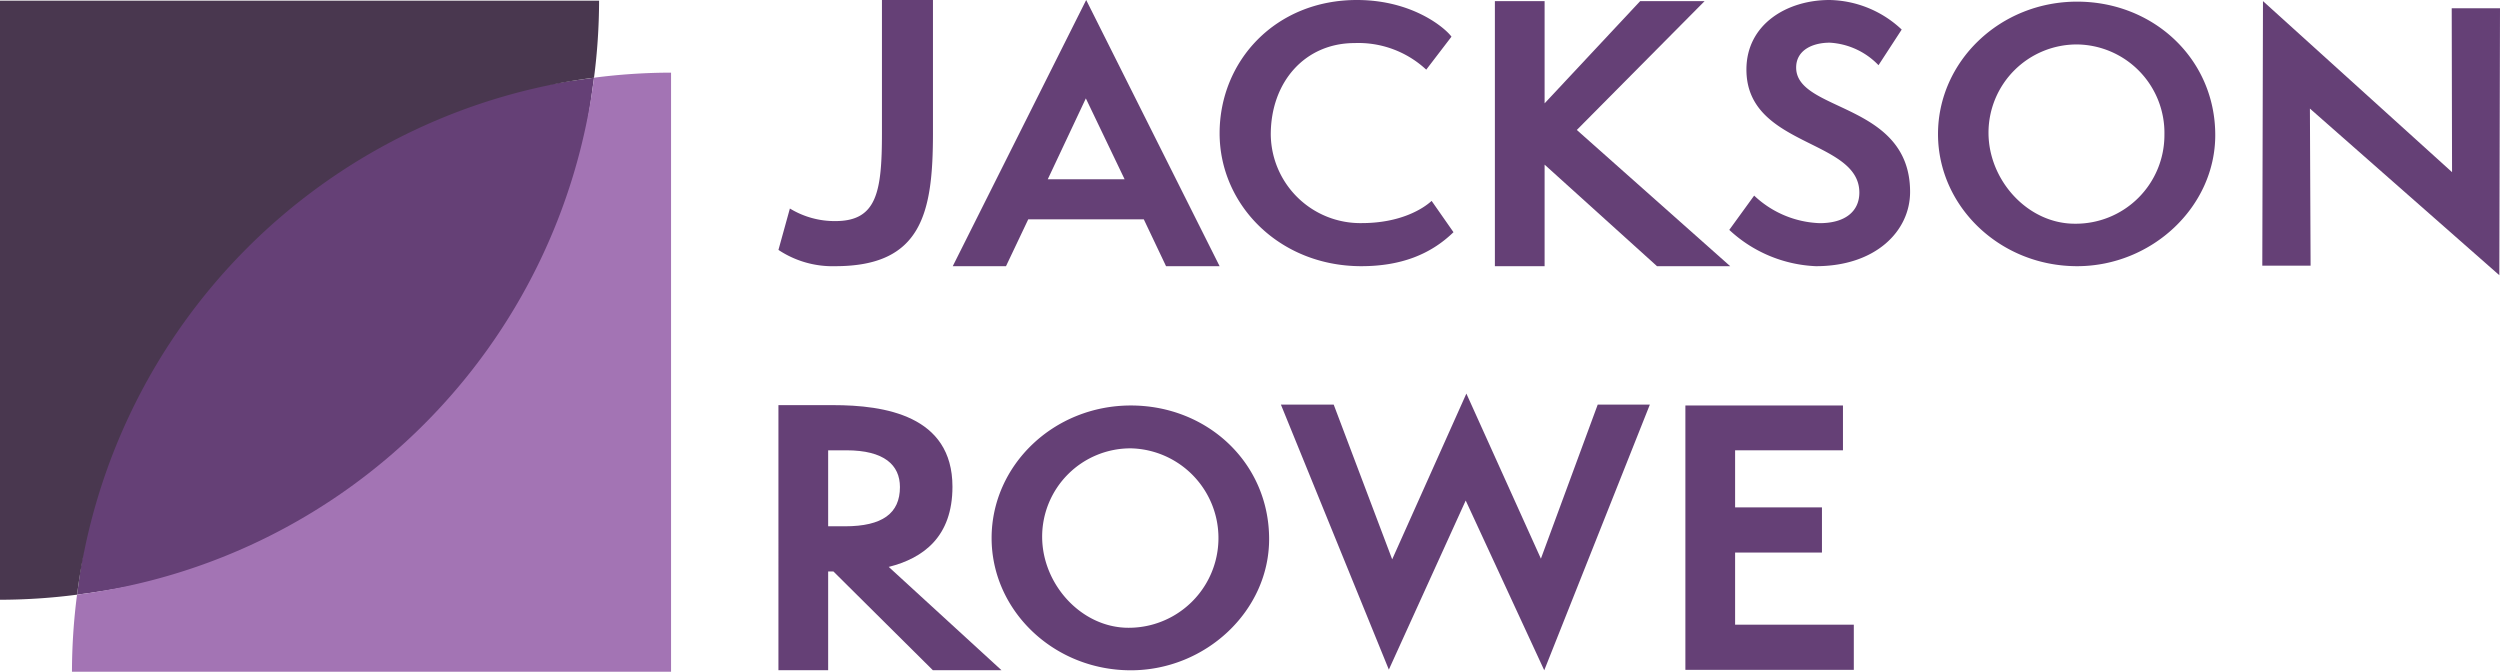 <svg xmlns="http://www.w3.org/2000/svg" viewBox="0 0 390.996 105.055"><defs><style>.cls-1{fill:#654076;}.cls-2{fill:#49374f;}.cls-3{fill:#a374b4;}</style></defs><title>Asset 14</title><g id="Layer_2" data-name="Layer 2"><g id="Layer_1-2" data-name="Layer 1"><path class="cls-1" d="M92.902,12.154c-19.844,2.551-42.671,8.781-57.88,23.99S14.601,73.161,12.05,93.005c19.844-2.551,42.568-9.728,57.778-24.937S90.35,31.998,92.902,12.154Z"/><path class="cls-1" d="M182.367,41.63l-3.478-7.324H160.814L157.337,41.63H149.01L169.878,0l20.867,41.63ZM169.825,15.387l-5.955,12.647h12.015Z"/><path class="cls-1" d="M227.323,36.315c-3.631,3.526-8.315,5.315-14.421,5.315-12.736,0-22.157-9.525-22.157-20.788C190.746,9.525,199.482,0,212.219,0c8.737,0,13.841,4.421,14.789,5.737l-3.947,5.158a15.563,15.563,0,0,0-11.21-4.158c-7.737,0-13.105,6.053-13.105,14.315a14.007,14.007,0,0,0,14.21,13.841c6.105,0,9.631-2.263,10.947-3.473Z"/><path class="cls-1" d="M259.152,41.63l-17.579-15.882V41.63h-7.776V.173h7.776V16.164L256.523.173H266.6L246.611,20.326,270.598,41.63Z"/><path class="cls-1" d="M274.347,30.592a15.726,15.726,0,0,0,10.25,4.31c4.047,0,6.203-1.892,6.203-4.783,0-8.41-17.662-7.096-17.662-19.239,0-7.096,6.36-10.88,12.983-10.88a16.869,16.869,0,0,1,11.301,4.625l-3.627,5.572a11.448,11.448,0,0,0-7.622-3.522c-2.681,0-5.257,1.157-5.257,3.89,0,6.991,17.819,5.415,17.819,19.449,0,6.15-5.414,11.617-14.718,11.617a21.145,21.145,0,0,1-13.561-5.676Z"/><path class="cls-1" d="M324.86,41.63c-12.082,0-21.759-9.363-21.759-20.66,0-11.35,9.677-20.713,21.759-20.713,11.925,0,21.602,8.944,21.602,20.87C346.462,32.372,336.524,41.63,324.86,41.63Zm0-34.678A13.806,13.806,0,0,0,310.999,20.761c0,7.427,6.12,14.227,13.495,14.227A13.864,13.864,0,0,0,338.512,21.074,13.836,13.836,0,0,0,324.86,6.952Z"/><path class="cls-1" d="M361.266,16.98l.106,24.572H353.82L353.926.173l29.571,26.753L383.444,1.29h7.552l-.106,41.752Z"/><path class="cls-1" d="M145.897,104.819,130.344,89.375h-.822v15.443h-7.776V63.362h8.543c7.995,0,18.674,1.588,18.674,12.76,0,7.832-4.545,11.172-9.967,12.541l17.634,16.155ZM132.151,82.311c5.86,0,8.598-2.027,8.598-6.134,0-3.45-2.465-5.75-8.379-5.75h-2.848v11.884Z"/><path class="cls-1" d="M176.865,104.832c-12.094,0-21.78-9.372-21.78-20.681,0-11.362,9.686-20.733,21.78-20.733,11.938,0,21.623,8.954,21.623,20.891C198.489,95.565,188.541,104.832,176.865,104.832Zm0-34.712A13.82,13.82,0,0,0,162.991,83.942c0,7.434,6.126,14.241,13.508,14.241a14.034,14.034,0,0,0,.366-28.064Z"/><path class="cls-1" d="M229.235,78.28l-12.021,26.447L200.331,63.28h8.258l9.147,24.2L229.339,61.555l11.656,25.82L249.88,63.28h8.154l-16.517,41.553Z"/><path class="cls-1" d="M263.592,104.764V63.417h24.644v7.01H271.368v8.927h13.582V86.418H271.368V97.699H289.933v7.065Z"/><path class="cls-1" d="M123.537,32.611a13.423,13.423,0,0,0,7.112,1.965c6.476,0,7.286-4.51,7.286-13.761V0h7.979V20.815c0,12.489-1.734,20.815-15.264,20.815a15.261,15.261,0,0,1-8.903-2.545Z"/><path class="cls-2" d="M0,93.8a94.514,94.514,0,0,0,12.05-.794A93.45,93.45,0,0,1,92.902,12.154,94.532,94.532,0,0,0,93.696.104H0Z"/><path class="cls-3" d="M66.284,66.388A93.242,93.242,0,0,1,12.05,93.005a94.513,94.513,0,0,0-.794,12.05h93.696V11.36a94.534,94.534,0,0,0-12.05.794A93.242,93.242,0,0,1,66.284,66.388Z"/></g></g></svg>